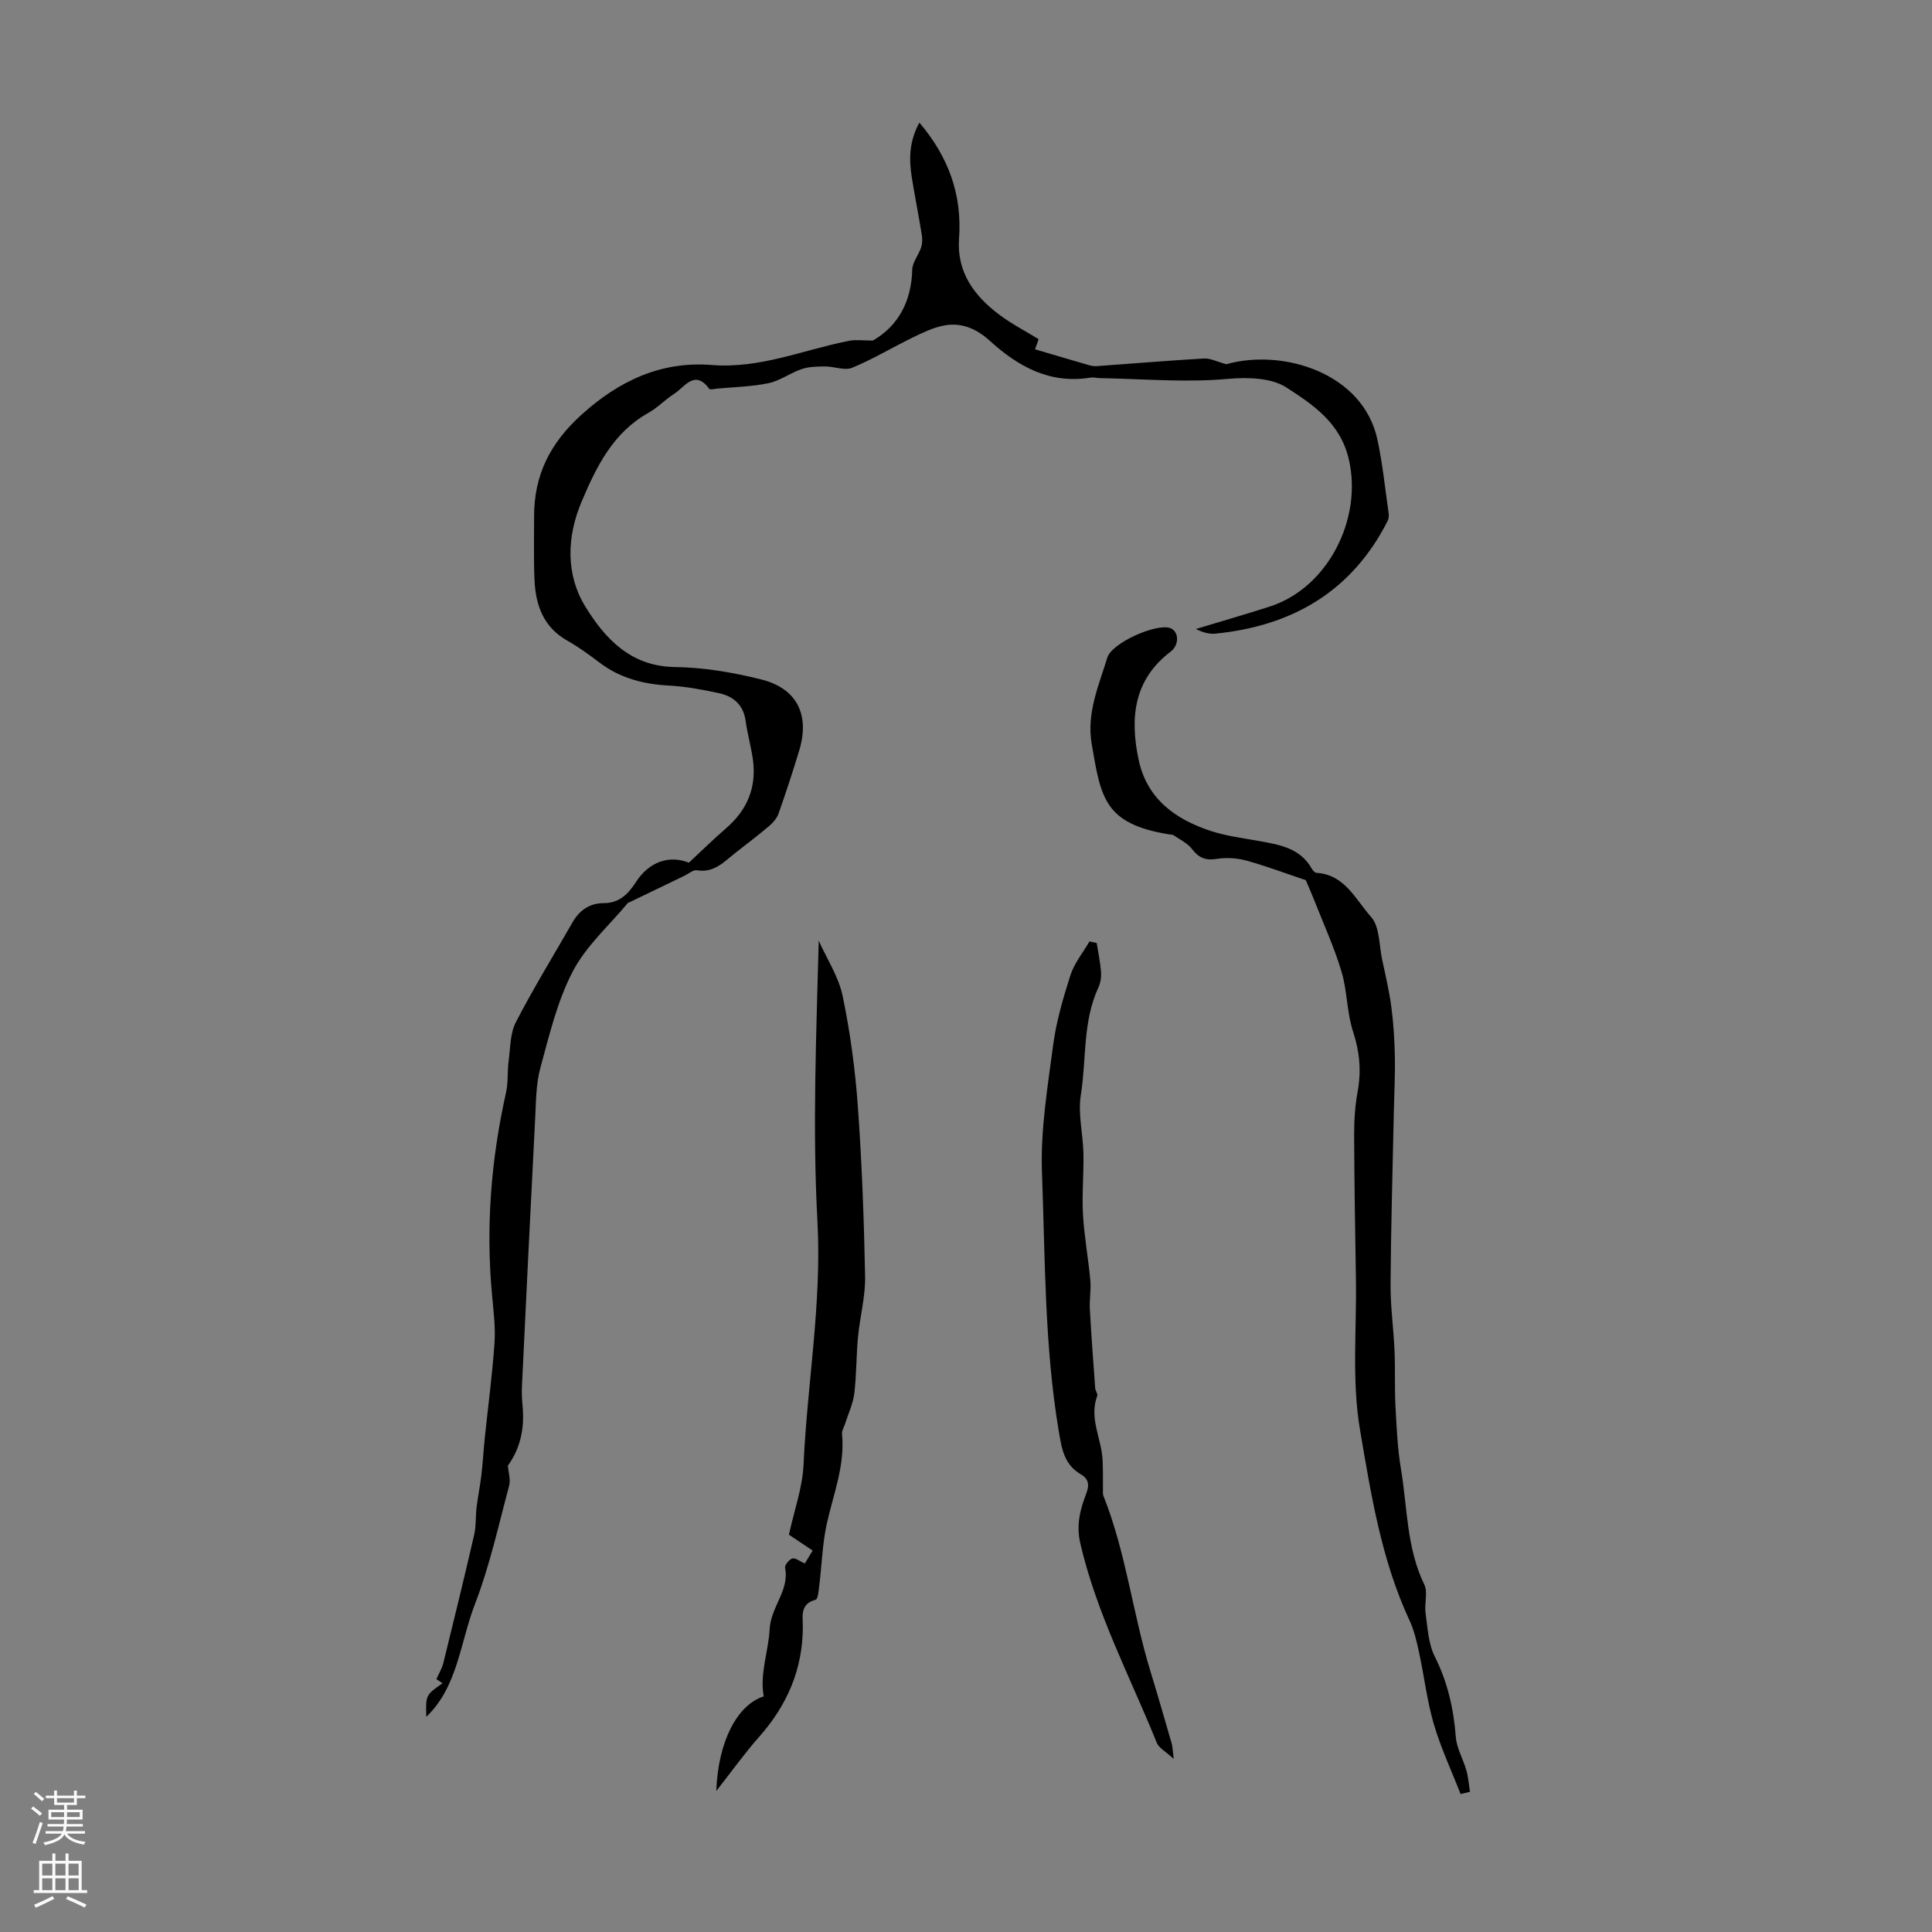 <svg enable-background="new 0 0 400 400" viewBox="0 0 400 400" xmlns="http://www.w3.org/2000/svg"><rect x="0" y="0" width="400" height="400" fill="#808080" stroke="none"/><g fill="#000001"><path d="m105.15 303.45c.11 1.39.6 2.88.26 4.16-2.2 8.2-4.02 16.57-7.06 24.45-3.09 8-3.57 17.18-10.09 23.39-.13-4.5-.13-4.5 3.36-6.95-.45-.31-.88-.6-1.27-.86.49-1.11 1.15-2.16 1.43-3.3 2.19-8.87 4.36-17.75 6.41-26.66.41-1.8.25-3.72.48-5.58.27-2.26.74-4.49 1-6.75.3-2.55.44-5.11.7-7.66.68-6.54 1.56-13.06 2.01-19.62.23-3.3-.21-6.67-.51-9.99-1.31-14.11-.2-28.03 2.89-41.84.48-2.13.26-4.41.55-6.6.36-2.71.3-5.71 1.5-8.02 3.64-7.04 7.8-13.8 11.74-20.68 1.45-2.53 3.57-3.96 6.5-3.96 3.24 0 5.09-2 6.65-4.41 2.68-4.15 6.87-5.59 10.92-3.96 2.65-2.46 5.1-4.88 7.7-7.12 4.42-3.81 6.37-8.54 5.55-14.32-.38-2.65-1.13-5.24-1.49-7.89-.46-3.39-2.57-5.14-5.61-5.79-3.38-.72-6.81-1.36-10.25-1.55-5.28-.28-10.12-1.52-14.4-4.76-2.14-1.62-4.32-3.22-6.65-4.53-4.99-2.81-6.58-7.39-6.81-12.63-.19-4.36-.07-8.73-.08-13.09-.02-8.54 3.29-15.15 9.78-21.04 7.87-7.13 16.6-11.15 27-10.32 10.07.8 19.03-3.18 28.49-5.02 1.36-.26 2.81-.04 4.87-.04 5.1-2.93 7.99-7.94 8.15-14.69.04-1.52 1.3-2.99 1.82-4.54.27-.79.3-1.75.17-2.58-.64-3.97-1.43-7.92-2.07-11.89-.61-3.77-.6-7.48 1.56-11.42 6.1 7.19 8.86 14.98 8.21 24.02-.5 6.95 3.15 11.87 8.38 15.78 2.5 1.87 5.3 3.32 8.1 5.03-.23.65-.46 1.3-.75 2.1 3.83 1.13 7.46 2.21 11.1 3.26.52.15 1.08.27 1.61.23 7.43-.53 14.86-1.16 22.29-1.59 1.28-.07 2.61.65 4.61 1.19 11.57-3.28 28.31 1.7 31.29 15.64 1.07 5 1.58 10.12 2.31 15.19.08.53.02 1.17-.21 1.63-7.42 14.6-19.75 21.74-35.68 23.32-1.34.13-2.73-.32-4.02-.96 5.11-1.55 10.25-3.02 15.33-4.66 12.03-3.88 19.23-18.18 16.33-30.52-1.78-7.6-7.57-11.38-13.02-14.89-2.84-1.83-7.56-2.12-11.97-1.72-8.75.8-17.65 0-26.48-.15-.67-.01-1.36-.21-2-.11-8.4 1.37-14.97-2.27-20.87-7.64-2.73-2.48-5.88-3.85-9.51-3.14-2.22.43-4.36 1.47-6.42 2.47-4.21 2.05-8.23 4.49-12.55 6.27-1.56.64-3.72-.28-5.6-.27-1.62 0-3.33.04-4.84.54-2.35.79-4.47 2.41-6.85 2.92-3.48.73-7.1.79-10.66 1.13-.55.05-1.43.29-1.62.05-3.06-4.11-5.06-.39-7.26 1.01-1.88 1.2-3.46 2.9-5.39 3.98-7.32 4.1-10.73 11.13-13.79 18.35-3.09 7.29-3.31 15.09.75 21.71 4.04 6.58 9.34 12.41 18.53 12.54 5.97.08 12.04 1.11 17.86 2.56 7.46 1.86 10.13 7.32 7.92 14.69-1.32 4.38-2.76 8.73-4.27 13.04-.34.97-1.11 1.9-1.91 2.58-2.3 1.95-4.71 3.78-7.09 5.64-2.33 1.83-4.37 4.16-7.89 3.57-.81-.14-1.8.75-2.7 1.18-3.77 1.82-7.54 3.64-11.31 5.45-.1.05-.24.05-.31.13-3.89 4.69-8.68 8.92-11.43 14.21-3.2 6.16-4.85 13.19-6.7 19.97-.92 3.39-.89 7.07-1.08 10.62-.95 18.44-1.85 36.88-2.73 55.31-.06 1.34 0 2.69.13 4.02.43 4.56-.39 8.7-3.04 12.38z"/><path d="m302.4 371.44c-1.88-4.83-4.1-9.56-5.55-14.51-1.41-4.8-1.97-9.85-3.04-14.76-.49-2.27-1.01-4.6-1.99-6.69-5.83-12.52-7.97-26.1-10.24-39.43-1.73-10.14-.69-20.75-.85-31.15-.16-9.96-.33-19.91-.37-29.87-.01-3 .18-6.05.72-9 .79-4.28.43-8.26-.94-12.44-1.31-3.98-1.19-8.42-2.4-12.45-1.52-5.07-3.75-9.93-5.69-14.88-.48-1.23-1.03-2.44-1.7-4.03-3.75-1.26-7.94-2.84-12.24-4.04-1.95-.54-4.17-.68-6.17-.37-2.32.37-3.75-.19-5.15-2.04-.91-1.2-2.46-1.92-3.75-2.81-.25-.18-.64-.17-.97-.22-13.5-2.17-14.13-7.63-16.04-18.68-1.11-6.43 1.45-12.1 3.23-17.92.94-3.06 10.04-7.08 12.96-6.13 1.83.6 2.06 3.44.14 4.9-7.71 5.87-8.43 13.81-6.62 22.38 1.71 8.07 7.57 12.32 14.91 14.73 3.27 1.07 6.76 1.51 10.17 2.12 4.21.75 8.39 1.48 10.77 5.7.21.37.63.84.97.86 5.89.36 8.12 5.58 11.29 9.11 1.82 2.02 1.66 5.84 2.31 8.87.7 3.24 1.46 6.49 1.9 9.77.45 3.39.66 6.82.73 10.23.08 3.79-.13 7.59-.21 11.38-.25 11.95-.6 23.9-.68 35.85-.03 4.55.62 9.11.82 13.67.17 3.87 0 7.76.2 11.63.23 4.33.42 8.7 1.14 12.96 1.34 8 1.14 16.29 4.82 23.87.79 1.64-.01 3.98.27 5.95.43 3.02.57 6.3 1.89 8.94 2.67 5.32 3.92 10.81 4.37 16.68.18 2.35 1.53 4.59 2.19 6.92.4 1.43.51 2.95.74 4.43-.64.15-1.29.31-1.94.47z"/><path d="m148.3 370.8c.36-10.14 4.29-17.83 9.82-19.58-.86-4.73 1-9.38 1.22-13.86.24-4.73 4.16-8.08 3.2-12.77-.11-.55.84-1.72 1.5-1.92.62-.18 1.5.56 2.59 1.03.41-.68.96-1.58 1.62-2.67-1.79-1.2-3.42-2.29-4.91-3.29 1.08-4.98 2.81-9.73 3.03-14.55.76-16.79 3.8-33.38 2.87-50.37-1.04-19.17-.24-38.43.27-58.06 1.71 3.82 4.13 7.48 4.96 11.48 1.56 7.51 2.59 15.18 3.14 22.83.84 11.71 1.27 23.45 1.5 35.19.08 4.17-1.07 8.35-1.47 12.54-.37 3.9-.3 7.84-.77 11.72-.26 2.12-1.24 4.15-1.89 6.22-.23.72-.72 1.47-.65 2.16.65 6.55-1.83 12.52-3.18 18.72-.89 4.1-1 8.37-1.52 12.55-.13 1.07-.27 2.91-.76 3.04-3.31.86-2.65 3.49-2.65 5.63-.02 8.82-3.28 16.25-9.07 22.78-2.95 3.33-5.54 6.97-8.85 11.18z"/><path d="m243.01 364.17c-1.63-1.52-3.07-2.24-3.52-3.37-5.51-13.65-12.46-26.73-15.82-41.25-.89-3.86-.03-7.03 1.23-10.33.69-1.79.48-3.04-1.11-3.97-3.51-2.04-3.98-5.36-4.6-9.04-2.96-17.71-2.79-35.62-3.46-53.45-.33-8.75 1.16-17.62 2.31-26.36.65-4.91 2.06-9.76 3.58-14.49.8-2.49 2.59-4.67 3.94-6.99.5.11 1 .22 1.5.32.31 1.97.74 3.93.89 5.92.08 1.08-.08 2.31-.54 3.29-3.29 7.09-2.45 14.86-3.64 22.29-.62 3.88.46 8.01.54 12.03.09 4.22-.33 8.47-.09 12.68.26 4.55 1.1 9.07 1.52 13.62.18 1.96-.21 3.96-.1 5.94.3 5.48.71 10.95 1.11 16.43.04.53.58 1.15.42 1.56-1.73 4.58.85 8.76 1.1 13.15.13 2.3.06 4.62.08 6.93 0 .2.02.41.09.59 4.68 11.71 6.06 24.31 9.73 36.3 1.52 4.97 2.96 9.96 4.4 14.95.21.69.21 1.47.44 3.25z"/></g><path d="m6.44 374.46.42-.45c.65.47 1.27.95 1.85 1.44l-.45.49c-.65-.56-1.25-1.06-1.82-1.48m.93 7.33-.63-.26c.55-1.36 1.05-2.8 1.52-4.33.19.1.38.19.59.27-.46 1.29-.95 2.73-1.48 4.32m-.38-10.38.44-.42c.43.34 1.01.82 1.74 1.44l-.49.49c-.53-.51-1.09-1.01-1.69-1.51m2.5.35h1.72v-1.04h.59v1.04h3.52v-1.04h.59v1.04h1.75v.53h-1.75v1.42h-2.03v.97h3.22v2.03h-3.24c0 .35-.01.66-.03.93h3.32v.53h-3.37c-.03.27-.08.58-.15.94h3.96v.53h-3.71c.67.92 1.93 1.48 3.79 1.68-.13.24-.23.44-.29.59-2.13-.38-3.48-1.08-4.04-2.12-.43.97-1.77 1.72-4.03 2.23-.09-.19-.2-.37-.33-.55 2.1-.42 3.37-1.03 3.81-1.83h-3.36v-.53h3.58c.08-.29.13-.61.16-.94h-3.33v-.53h3.39c.02-.27.04-.58.04-.93h-3.23v-2.03h3.25v-.97h-2.07v-1.42h-1.73zm1.12 3.44v1h2.65c.01-.3.02-.44.01-.4v-.25-.35zm1.19-2h3.52v-.91h-3.52zm4.71 2h-2.63v.59c0 .15-.01.28-.01.4h2.64z" fill="#fbfafa"/><path d="m13.56 383.74h.63v1.52h2.72v6.07h1.13v.6h-11.06v-.6h1.13v-6.07h2.73v-1.52h.63v1.52h2.1v-1.52zm-2.69 8.83.38.56c-1.24.63-2.53 1.25-3.85 1.85-.1-.21-.21-.42-.34-.63 1.36-.55 2.63-1.15 3.81-1.78m-2.13-4.27h2.1v-2.45h-2.1zm0 3.04h2.1v-2.46h-2.1zm2.72-3.04h2.1v-2.45h-2.1zm0 3.04h2.1v-2.46h-2.1zm6.07 3.6c-1.41-.71-2.7-1.3-3.86-1.78l.35-.56c1.45.62 2.75 1.19 3.88 1.72zm-1.25-9.09h-2.1v2.45h2.1zm-2.09 5.49h2.1v-2.46h-2.1z" fill="#fbfafa"/></svg>